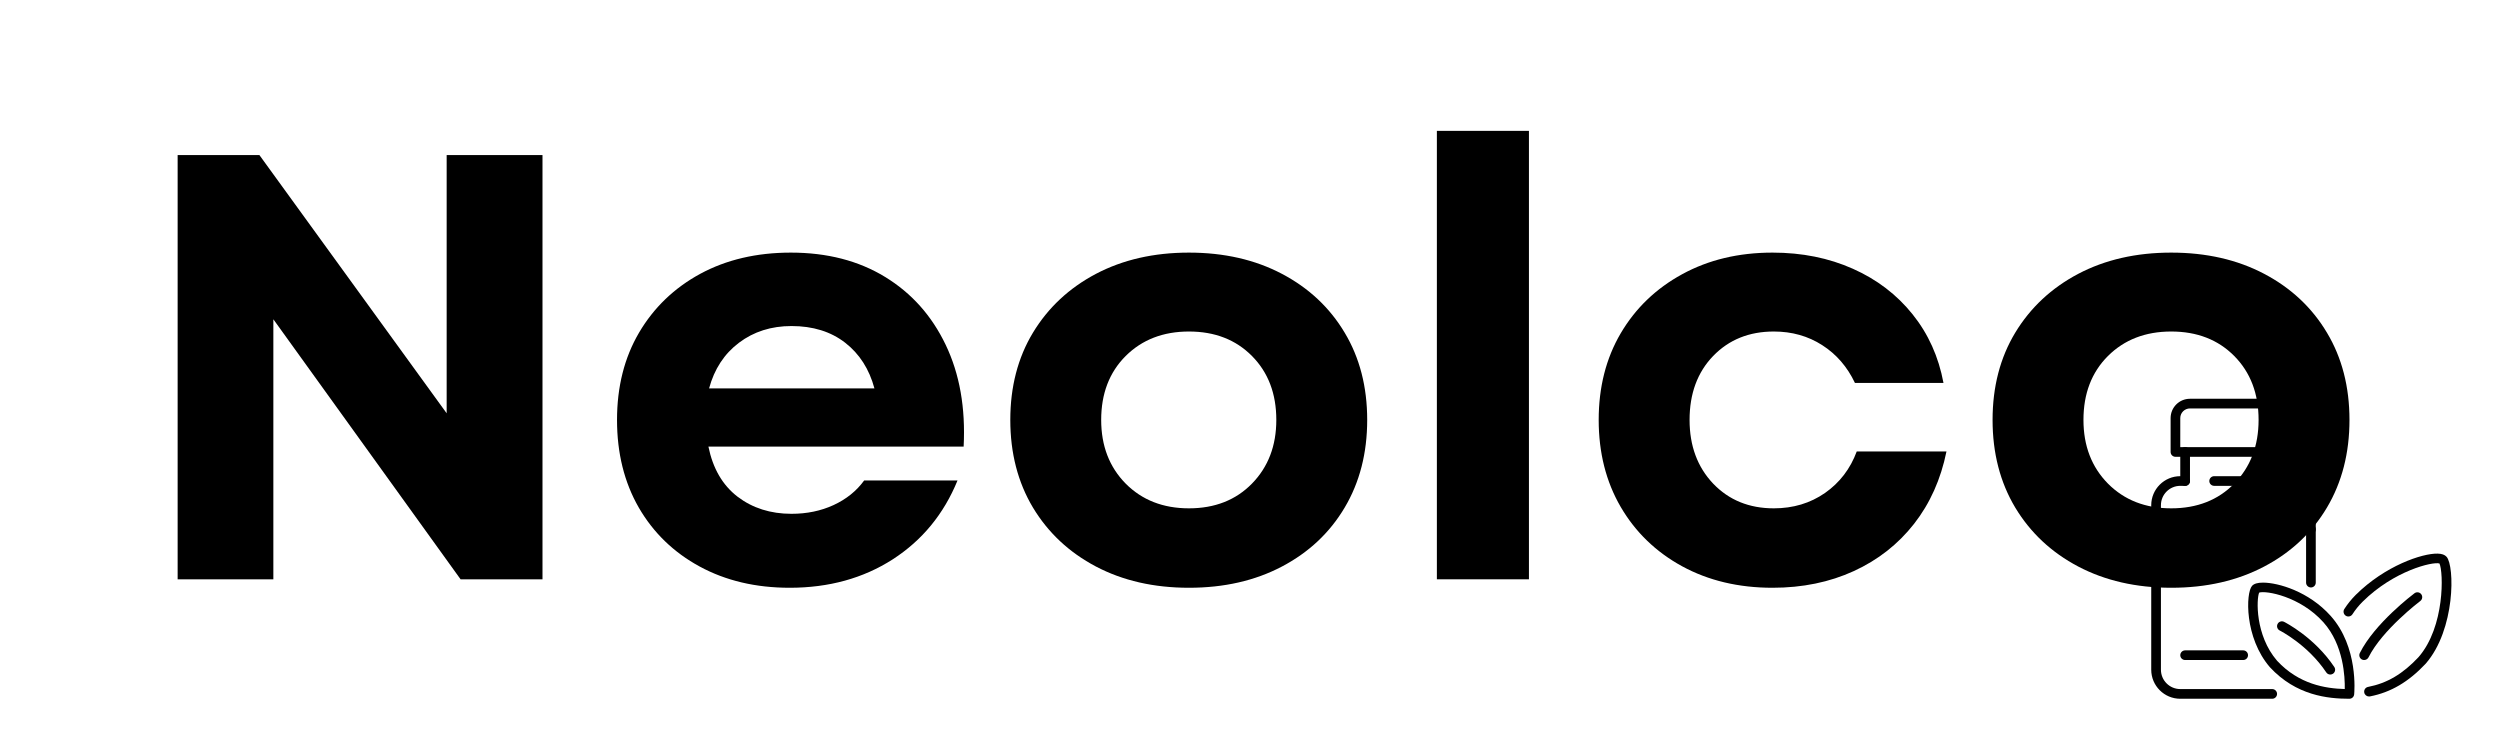 <svg version="1.0" preserveAspectRatio="xMidYMid meet" height="120" viewBox="0 0 300 90" zoomAndPan="magnify" width="400" xmlns:xlink="http://www.w3.org/1999/xlink" xmlns="http://www.w3.org/2000/svg"><defs><g></g><clipPath id="61bd3f6150"><path clip-rule="nonzero" d="M 260 47.852 L 276 47.852 L 276 55 L 260 55 Z M 260 47.852"></path></clipPath><clipPath id="d8bafd8eae"><path clip-rule="nonzero" d="M 258.148 57 L 274 57 L 274 83.852 L 258.148 83.852 Z M 258.148 57"></path></clipPath><clipPath id="55259c26ed"><path clip-rule="nonzero" d="M 269 69 L 283 69 L 283 83.852 L 269 83.852 Z M 269 69"></path></clipPath><clipPath id="39db9099e7"><path clip-rule="nonzero" d="M 281 66.43 L 294.148 66.43 L 294.148 83.852 L 281 83.852 Z M 281 66.43"></path></clipPath></defs><g fill-opacity="1" fill="#000000"><g transform="translate(15.208, 69.516)"><g><path d="M 6.109 0 L 6.109 -50.906 L 15.922 -50.906 L 38.391 -19.922 L 38.391 -50.906 L 49.891 -50.906 L 49.891 0 L 40.062 0 L 17.594 -31.203 L 17.594 0 Z M 6.109 0"></path></g></g></g><g fill-opacity="1" fill="#000000"><g transform="translate(71.199, 69.516)"><g><path d="M 23.562 1.016 C 19.488 1.016 15.891 0.164 12.766 -1.531 C 9.641 -3.227 7.203 -5.586 5.453 -8.609 C 3.711 -11.641 2.844 -15.145 2.844 -19.125 C 2.844 -23.102 3.723 -26.594 5.484 -29.594 C 7.254 -32.602 9.703 -34.957 12.828 -36.656 C 15.961 -38.352 19.586 -39.203 23.703 -39.203 C 28.066 -39.203 31.836 -38.227 35.016 -36.281 C 38.191 -34.344 40.613 -31.629 42.281 -28.141 C 43.957 -24.648 44.676 -20.578 44.438 -15.922 L 13.812 -15.922 C 14.344 -13.305 15.504 -11.305 17.297 -9.922 C 19.098 -8.547 21.258 -7.859 23.781 -7.859 C 25.625 -7.859 27.305 -8.207 28.828 -8.906 C 30.359 -9.613 31.582 -10.598 32.5 -11.859 L 43.703 -11.859 C 42.055 -7.828 39.461 -4.672 35.922 -2.391 C 32.379 -0.117 28.258 1.016 23.562 1.016 Z M 13.891 -22.906 L 33.734 -22.906 C 33.109 -25.227 31.938 -27.055 30.219 -28.391 C 28.5 -29.723 26.352 -30.391 23.781 -30.391 C 21.352 -30.391 19.254 -29.723 17.484 -28.391 C 15.711 -27.055 14.516 -25.227 13.891 -22.906 Z M 13.891 -22.906"></path></g></g></g><g fill-opacity="1" fill="#000000"><g transform="translate(118.392, 69.516)"><g><path d="M 24.281 1.016 C 20.07 1.016 16.352 0.164 13.125 -1.531 C 9.906 -3.227 7.383 -5.586 5.562 -8.609 C 3.75 -11.641 2.844 -15.145 2.844 -19.125 C 2.844 -23.102 3.75 -26.594 5.562 -29.594 C 7.383 -32.602 9.906 -34.957 13.125 -36.656 C 16.352 -38.352 20.07 -39.203 24.281 -39.203 C 28.5 -39.203 32.219 -38.352 35.438 -36.656 C 38.664 -34.957 41.176 -32.602 42.969 -29.594 C 44.77 -26.594 45.672 -23.102 45.672 -19.125 C 45.672 -15.145 44.77 -11.641 42.969 -8.609 C 41.176 -5.586 38.664 -3.227 35.438 -1.531 C 32.219 0.164 28.5 1.016 24.281 1.016 Z M 13.75 -19.125 C 13.75 -16.02 14.727 -13.473 16.688 -11.484 C 18.656 -9.504 21.188 -8.516 24.281 -8.516 C 27.383 -8.516 29.906 -9.504 31.844 -11.484 C 33.789 -13.473 34.766 -16.02 34.766 -19.125 C 34.766 -22.281 33.789 -24.836 31.844 -26.797 C 29.906 -28.754 27.383 -29.734 24.281 -29.734 C 21.188 -29.734 18.656 -28.754 16.688 -26.797 C 14.727 -24.836 13.75 -22.281 13.75 -19.125 Z M 13.75 -19.125"></path></g></g></g><g fill-opacity="1" fill="#000000"><g transform="translate(166.894, 69.516)"><g><path d="M 5.531 0 L 5.531 -53.812 L 16.578 -53.812 L 16.578 0 Z M 5.531 0"></path></g></g></g><g fill-opacity="1" fill="#000000"><g transform="translate(188.999, 69.516)"><g><path d="M 23.703 1.016 C 19.629 1.016 16.016 0.156 12.859 -1.562 C 9.711 -3.281 7.254 -5.656 5.484 -8.688 C 3.723 -11.719 2.844 -15.195 2.844 -19.125 C 2.844 -23.051 3.723 -26.516 5.484 -29.516 C 7.254 -32.523 9.711 -34.891 12.859 -36.609 C 16.016 -38.336 19.629 -39.203 23.703 -39.203 C 27.242 -39.203 30.457 -38.555 33.344 -37.266 C 36.227 -35.984 38.613 -34.164 40.5 -31.812 C 42.395 -29.457 43.633 -26.707 44.219 -23.562 L 33.594 -23.562 C 32.676 -25.5 31.367 -27.008 29.672 -28.094 C 27.973 -29.188 26.035 -29.734 23.859 -29.734 C 20.898 -29.734 18.473 -28.754 16.578 -26.797 C 14.691 -24.836 13.75 -22.281 13.75 -19.125 C 13.75 -16.02 14.691 -13.473 16.578 -11.484 C 18.473 -9.504 20.898 -8.516 23.859 -8.516 C 26.18 -8.516 28.227 -9.129 30 -10.359 C 31.77 -11.598 33.039 -13.258 33.812 -15.344 L 44.578 -15.344 C 43.898 -12 42.602 -9.102 40.688 -6.656 C 38.77 -4.207 36.359 -2.316 33.453 -0.984 C 30.547 0.348 27.297 1.016 23.703 1.016 Z M 23.703 1.016"></path></g></g></g><g fill-opacity="1" fill="#000000"><g transform="translate(236.265, 69.516)"><g><path d="M 24.281 1.016 C 20.07 1.016 16.352 0.164 13.125 -1.531 C 9.906 -3.227 7.383 -5.586 5.562 -8.609 C 3.75 -11.641 2.844 -15.145 2.844 -19.125 C 2.844 -23.102 3.75 -26.594 5.562 -29.594 C 7.383 -32.602 9.906 -34.957 13.125 -36.656 C 16.352 -38.352 20.07 -39.203 24.281 -39.203 C 28.5 -39.203 32.219 -38.352 35.438 -36.656 C 38.664 -34.957 41.176 -32.602 42.969 -29.594 C 44.77 -26.594 45.672 -23.102 45.672 -19.125 C 45.672 -15.145 44.77 -11.641 42.969 -8.609 C 41.176 -5.586 38.664 -3.227 35.438 -1.531 C 32.219 0.164 28.5 1.016 24.281 1.016 Z M 13.75 -19.125 C 13.75 -16.02 14.727 -13.473 16.688 -11.484 C 18.656 -9.504 21.188 -8.516 24.281 -8.516 C 27.383 -8.516 29.906 -9.504 31.844 -11.484 C 33.789 -13.473 34.766 -16.02 34.766 -19.125 C 34.766 -22.281 33.789 -24.836 31.844 -26.797 C 29.906 -28.754 27.383 -29.734 24.281 -29.734 C 21.188 -29.734 18.656 -28.754 16.688 -26.797 C 14.727 -24.836 13.75 -22.281 13.75 -19.125 Z M 13.75 -19.125"></path></g></g></g><g clip-path="url(#61bd3f6150)"><path fill-rule="nonzero" fill-opacity="1" d="M 261.633 53.656 L 274.406 53.656 L 274.406 50.172 C 274.406 49.531 273.887 49.012 273.246 49.012 L 262.797 49.012 C 262.156 49.012 261.633 49.531 261.633 50.172 Z M 274.988 54.816 L 261.055 54.816 C 260.734 54.816 260.473 54.559 260.473 54.238 L 260.473 50.172 C 260.473 48.891 261.512 47.852 262.797 47.852 L 273.246 47.852 C 274.527 47.852 275.57 48.891 275.57 50.172 L 275.57 54.238 C 275.57 54.559 275.309 54.816 274.988 54.816" fill="#000000"></path></g><path fill-rule="nonzero" fill-opacity="1" d="M 273.828 58.301 C 273.508 58.301 273.246 58.039 273.246 57.723 L 273.246 54.238 C 273.246 53.918 273.508 53.656 273.828 53.656 C 274.148 53.656 274.406 53.918 274.406 54.238 L 274.406 57.723 C 274.406 58.039 274.148 58.301 273.828 58.301" fill="#000000"></path><path fill-rule="nonzero" fill-opacity="1" d="M 262.215 58.301 C 261.895 58.301 261.633 58.039 261.633 57.723 L 261.633 54.238 C 261.633 53.918 261.895 53.656 262.215 53.656 C 262.535 53.656 262.797 53.918 262.797 54.238 L 262.797 57.723 C 262.797 58.039 262.535 58.301 262.215 58.301" fill="#000000"></path><g clip-path="url(#d8bafd8eae)"><path fill-rule="nonzero" fill-opacity="1" d="M 272.668 83.852 L 261.633 83.852 C 259.711 83.852 258.148 82.289 258.148 80.367 L 258.148 60.625 C 258.148 58.703 259.711 57.141 261.633 57.141 L 262.215 57.141 C 262.535 57.141 262.797 57.402 262.797 57.723 C 262.797 58.039 262.535 58.301 262.215 58.301 L 261.633 58.301 C 260.352 58.301 259.312 59.344 259.312 60.625 L 259.312 80.367 C 259.312 81.648 260.352 82.688 261.633 82.688 L 272.668 82.688 C 272.984 82.688 273.246 82.949 273.246 83.27 C 273.246 83.59 272.984 83.852 272.668 83.852" fill="#000000"></path></g><path fill-rule="nonzero" fill-opacity="1" d="M 277.312 70.496 C 276.992 70.496 276.73 70.234 276.73 69.914 L 276.73 60.625 C 276.73 59.344 275.691 58.301 274.406 58.301 L 265.699 58.301 C 265.379 58.301 265.117 58.039 265.117 57.723 C 265.117 57.402 265.379 57.141 265.699 57.141 L 274.406 57.141 C 276.328 57.141 277.891 58.703 277.891 60.625 L 277.891 69.914 C 277.891 70.234 277.633 70.496 277.312 70.496" fill="#000000"></path><path fill-rule="nonzero" fill-opacity="1" d="M 277.312 64.109 L 261.633 64.109 C 261.312 64.109 261.055 63.848 261.055 63.527 C 261.055 63.207 261.312 62.945 261.633 62.945 L 277.312 62.945 C 277.633 62.945 277.891 63.207 277.891 63.527 C 277.891 63.848 277.633 64.109 277.312 64.109" fill="#000000"></path><path fill-rule="nonzero" fill-opacity="1" d="M 269.184 79.203 L 262.215 79.203 C 261.895 79.203 261.633 78.945 261.633 78.625 C 261.633 78.305 261.895 78.043 262.215 78.043 L 269.184 78.043 C 269.504 78.043 269.762 78.305 269.762 78.625 C 269.762 78.945 269.504 79.203 269.184 79.203" fill="#000000"></path><g clip-path="url(#55259c26ed)"><path fill-rule="nonzero" fill-opacity="1" d="M 271.098 71.113 C 270.777 71.855 270.594 76.215 273.254 79.297 C 275.867 82.109 279.035 82.621 281.371 82.684 C 281.402 81.277 281.246 77.395 278.812 74.676 C 276.02 71.555 271.902 70.84 271.098 71.113 Z M 281.922 83.852 C 279.336 83.852 275.535 83.461 272.391 80.07 C 269.316 76.512 269.492 71.145 270.242 70.309 C 270.477 70.043 270.91 69.914 271.559 69.914 C 273.387 69.914 277.059 70.977 279.676 73.902 C 283.023 77.641 282.523 83.098 282.5 83.324 C 282.473 83.625 282.223 83.852 281.922 83.852" fill="#000000"></path></g><g clip-path="url(#39db9099e7)"><path fill-rule="nonzero" fill-opacity="1" d="M 292.781 67.637 Z M 284.277 83.578 C 284.008 83.578 283.762 83.387 283.711 83.109 C 283.648 82.793 283.855 82.488 284.168 82.43 C 286.457 81.984 288.324 80.883 290.227 78.852 C 293.398 75.207 293.223 68.633 292.734 67.617 C 291.934 67.371 287.27 68.484 283.523 72.195 C 283.055 72.66 282.641 73.168 282.293 73.711 C 282.121 73.98 281.762 74.062 281.492 73.887 C 281.223 73.715 281.145 73.355 281.316 73.086 C 281.711 72.473 282.18 71.891 282.703 71.371 C 286.199 67.91 290.652 66.387 292.52 66.434 C 293.02 66.445 293.371 66.57 293.586 66.812 C 294.578 67.906 294.652 75.539 291.09 79.633 C 289.023 81.836 286.898 83.082 284.391 83.57 C 284.352 83.574 284.316 83.578 284.277 83.578" fill="#000000"></path></g><path fill-rule="nonzero" fill-opacity="1" d="M 279.633 80.945 C 279.445 80.945 279.262 80.855 279.152 80.688 C 276.938 77.371 273.602 75.676 273.566 75.66 C 273.281 75.516 273.164 75.168 273.309 74.879 C 273.449 74.594 273.801 74.477 274.09 74.621 C 274.234 74.695 277.734 76.473 280.117 80.043 C 280.297 80.312 280.223 80.672 279.957 80.848 C 279.855 80.914 279.746 80.945 279.633 80.945" fill="#000000"></path><path fill-rule="nonzero" fill-opacity="1" d="M 283.699 79.203 C 283.609 79.203 283.52 79.184 283.438 79.145 C 283.152 79 283.035 78.652 283.18 78.363 C 284.961 74.797 289.543 71.34 289.738 71.191 C 289.996 71 290.359 71.051 290.551 71.309 C 290.742 71.566 290.691 71.93 290.434 72.121 C 290.391 72.156 285.879 75.566 284.219 78.887 C 284.117 79.086 283.91 79.203 283.699 79.203" fill="#000000"></path></svg>